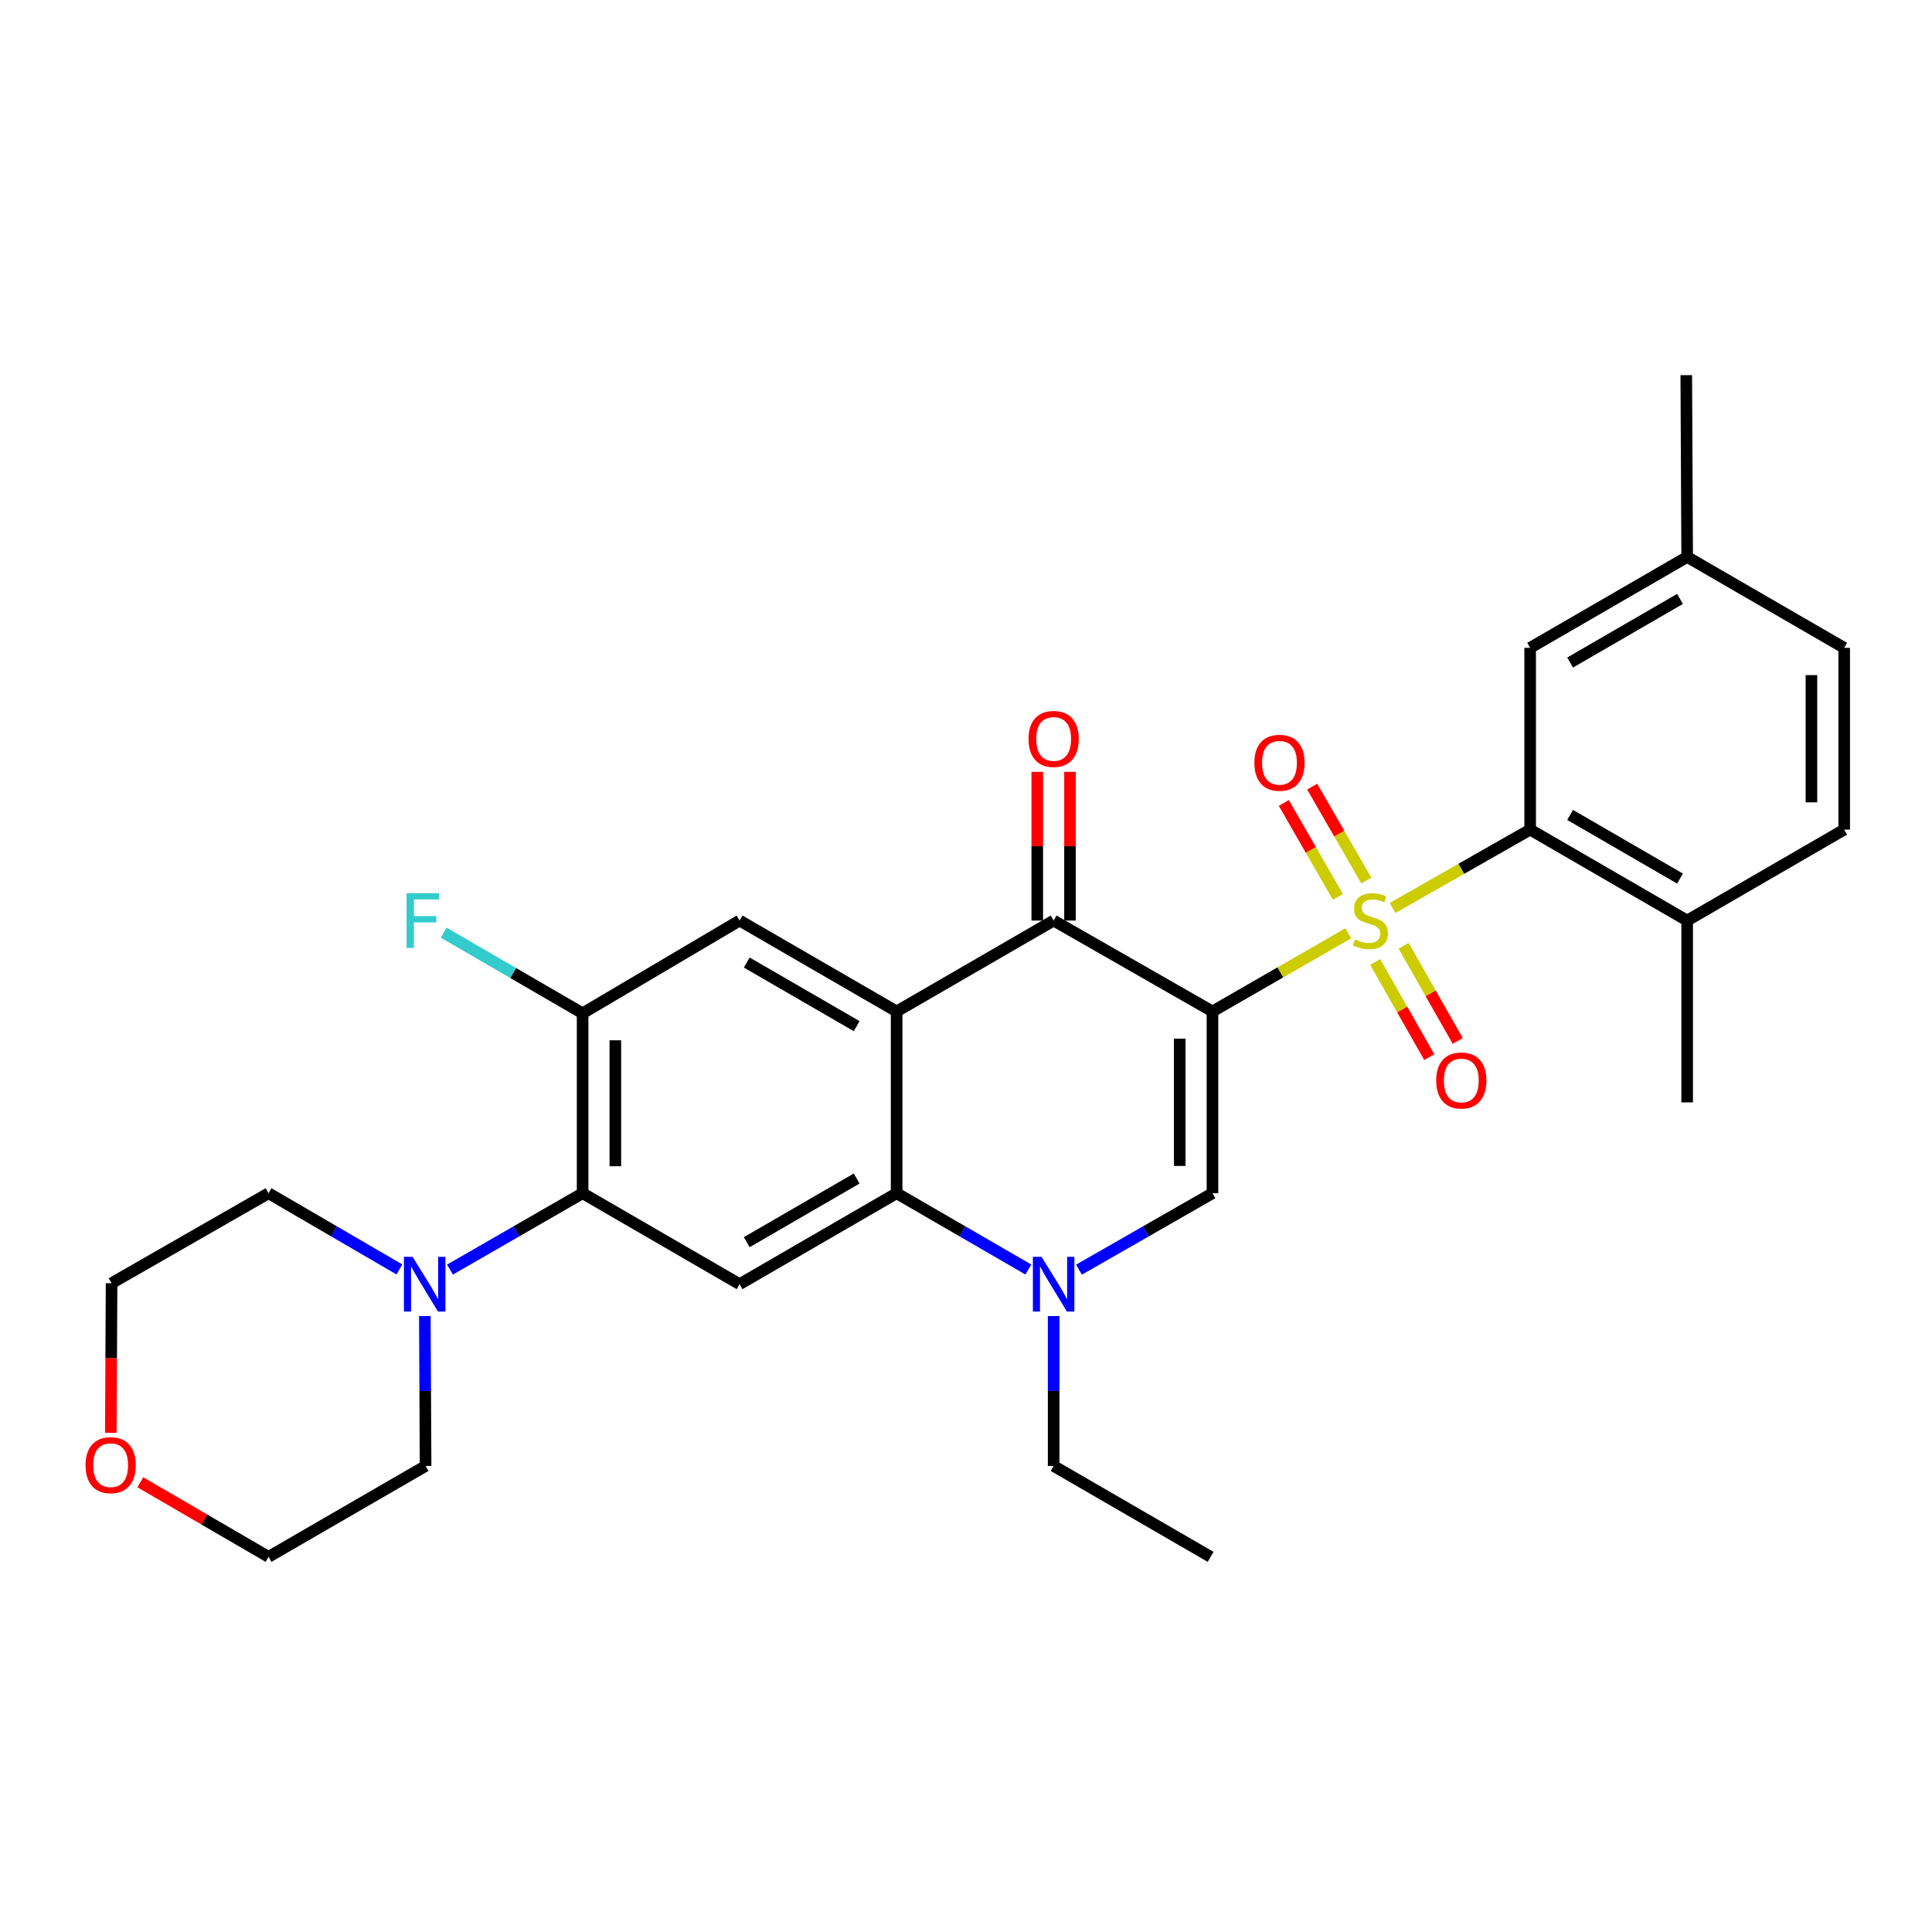<?xml version='1.0' encoding='iso-8859-1'?>
<svg version='1.1' baseProfile='full'
              xmlns='http://www.w3.org/2000/svg'
                      xmlns:rdkit='http://www.rdkit.org/xml'
                      xmlns:xlink='http://www.w3.org/1999/xlink'
                  xml:space='preserve'
width='1000px' height='1000px' viewBox='0 0 1000 1000'>
<!-- END OF HEADER -->
<rect style='opacity:1.0;fill:#FFFFFF;stroke:none' width='1000' height='1000' x='0' y='0'> </rect>
<path class='bond-0' d='M 627.576,523.522 L 662.732,503.291' style='fill:none;fill-rule:evenodd;stroke:#000000;stroke-width:6px;stroke-linecap:butt;stroke-linejoin:miter;stroke-opacity:1' />
<path class='bond-0' d='M 662.732,503.291 L 697.889,483.06' style='fill:none;fill-rule:evenodd;stroke:#CCCC00;stroke-width:6px;stroke-linecap:butt;stroke-linejoin:miter;stroke-opacity:1' />
<path class='bond-2' d='M 627.576,523.522 L 545.362,476.478' style='fill:none;fill-rule:evenodd;stroke:#000000;stroke-width:6px;stroke-linecap:butt;stroke-linejoin:miter;stroke-opacity:1' />
<path class='bond-3' d='M 627.576,523.522 L 627.576,617.609' style='fill:none;fill-rule:evenodd;stroke:#000000;stroke-width:6px;stroke-linecap:butt;stroke-linejoin:miter;stroke-opacity:1' />
<path class='bond-3' d='M 610.626,537.635 L 610.626,603.496' style='fill:none;fill-rule:evenodd;stroke:#000000;stroke-width:6px;stroke-linecap:butt;stroke-linejoin:miter;stroke-opacity:1' />
<path class='bond-6' d='M 720.786,469.954 L 756.394,449.68' style='fill:none;fill-rule:evenodd;stroke:#CCCC00;stroke-width:6px;stroke-linecap:butt;stroke-linejoin:miter;stroke-opacity:1' />
<path class='bond-6' d='M 756.394,449.68 L 792.002,429.406' style='fill:none;fill-rule:evenodd;stroke:#000000;stroke-width:6px;stroke-linecap:butt;stroke-linejoin:miter;stroke-opacity:1' />
<path class='bond-12' d='M 711.778,497.927 L 725.783,522.548' style='fill:none;fill-rule:evenodd;stroke:#CCCC00;stroke-width:6px;stroke-linecap:butt;stroke-linejoin:miter;stroke-opacity:1' />
<path class='bond-12' d='M 725.783,522.548 L 739.788,547.169' style='fill:none;fill-rule:evenodd;stroke:#FF0000;stroke-width:6px;stroke-linecap:butt;stroke-linejoin:miter;stroke-opacity:1' />
<path class='bond-12' d='M 726.511,489.547 L 740.516,514.168' style='fill:none;fill-rule:evenodd;stroke:#CCCC00;stroke-width:6px;stroke-linecap:butt;stroke-linejoin:miter;stroke-opacity:1' />
<path class='bond-12' d='M 740.516,514.168 L 754.521,538.789' style='fill:none;fill-rule:evenodd;stroke:#FF0000;stroke-width:6px;stroke-linecap:butt;stroke-linejoin:miter;stroke-opacity:1' />
<path class='bond-13' d='M 707.182,455.771 L 693.183,431.46' style='fill:none;fill-rule:evenodd;stroke:#CCCC00;stroke-width:6px;stroke-linecap:butt;stroke-linejoin:miter;stroke-opacity:1' />
<path class='bond-13' d='M 693.183,431.46 L 679.183,407.149' style='fill:none;fill-rule:evenodd;stroke:#FF0000;stroke-width:6px;stroke-linecap:butt;stroke-linejoin:miter;stroke-opacity:1' />
<path class='bond-13' d='M 692.494,464.229 L 678.495,439.918' style='fill:none;fill-rule:evenodd;stroke:#CCCC00;stroke-width:6px;stroke-linecap:butt;stroke-linejoin:miter;stroke-opacity:1' />
<path class='bond-13' d='M 678.495,439.918 L 664.495,415.608' style='fill:none;fill-rule:evenodd;stroke:#FF0000;stroke-width:6px;stroke-linecap:butt;stroke-linejoin:miter;stroke-opacity:1' />
<path class='bond-1' d='M 464.091,523.522 L 545.362,476.478' style='fill:none;fill-rule:evenodd;stroke:#000000;stroke-width:6px;stroke-linecap:butt;stroke-linejoin:miter;stroke-opacity:1' />
<path class='bond-9' d='M 464.091,523.522 L 382.809,476.478' style='fill:none;fill-rule:evenodd;stroke:#000000;stroke-width:6px;stroke-linecap:butt;stroke-linejoin:miter;stroke-opacity:1' />
<path class='bond-9' d='M 443.408,531.135 L 386.511,498.204' style='fill:none;fill-rule:evenodd;stroke:#000000;stroke-width:6px;stroke-linecap:butt;stroke-linejoin:miter;stroke-opacity:1' />
<path class='bond-30' d='M 464.091,523.522 L 464.091,617.609' style='fill:none;fill-rule:evenodd;stroke:#000000;stroke-width:6px;stroke-linecap:butt;stroke-linejoin:miter;stroke-opacity:1' />
<path class='bond-15' d='M 553.837,476.478 L 553.837,437.991' style='fill:none;fill-rule:evenodd;stroke:#000000;stroke-width:6px;stroke-linecap:butt;stroke-linejoin:miter;stroke-opacity:1' />
<path class='bond-15' d='M 553.837,437.991 L 553.837,399.503' style='fill:none;fill-rule:evenodd;stroke:#FF0000;stroke-width:6px;stroke-linecap:butt;stroke-linejoin:miter;stroke-opacity:1' />
<path class='bond-15' d='M 536.888,476.478 L 536.888,437.991' style='fill:none;fill-rule:evenodd;stroke:#000000;stroke-width:6px;stroke-linecap:butt;stroke-linejoin:miter;stroke-opacity:1' />
<path class='bond-15' d='M 536.888,437.991 L 536.888,399.503' style='fill:none;fill-rule:evenodd;stroke:#FF0000;stroke-width:6px;stroke-linecap:butt;stroke-linejoin:miter;stroke-opacity:1' />
<path class='bond-5' d='M 627.576,617.609 L 593.023,637.392' style='fill:none;fill-rule:evenodd;stroke:#000000;stroke-width:6px;stroke-linecap:butt;stroke-linejoin:miter;stroke-opacity:1' />
<path class='bond-5' d='M 593.023,637.392 L 558.471,657.176' style='fill:none;fill-rule:evenodd;stroke:#0000FF;stroke-width:6px;stroke-linecap:butt;stroke-linejoin:miter;stroke-opacity:1' />
<path class='bond-4' d='M 464.091,617.609 L 498.182,637.355' style='fill:none;fill-rule:evenodd;stroke:#000000;stroke-width:6px;stroke-linecap:butt;stroke-linejoin:miter;stroke-opacity:1' />
<path class='bond-4' d='M 498.182,637.355 L 532.274,657.1' style='fill:none;fill-rule:evenodd;stroke:#0000FF;stroke-width:6px;stroke-linecap:butt;stroke-linejoin:miter;stroke-opacity:1' />
<path class='bond-7' d='M 464.091,617.609 L 382.809,664.681' style='fill:none;fill-rule:evenodd;stroke:#000000;stroke-width:6px;stroke-linecap:butt;stroke-linejoin:miter;stroke-opacity:1' />
<path class='bond-7' d='M 443.404,610.003 L 386.507,642.953' style='fill:none;fill-rule:evenodd;stroke:#000000;stroke-width:6px;stroke-linecap:butt;stroke-linejoin:miter;stroke-opacity:1' />
<path class='bond-21' d='M 545.362,681.193 L 545.362,719.985' style='fill:none;fill-rule:evenodd;stroke:#0000FF;stroke-width:6px;stroke-linecap:butt;stroke-linejoin:miter;stroke-opacity:1' />
<path class='bond-21' d='M 545.362,719.985 L 545.362,758.777' style='fill:none;fill-rule:evenodd;stroke:#000000;stroke-width:6px;stroke-linecap:butt;stroke-linejoin:miter;stroke-opacity:1' />
<path class='bond-14' d='M 792.002,429.406 L 873.274,476.478' style='fill:none;fill-rule:evenodd;stroke:#000000;stroke-width:6px;stroke-linecap:butt;stroke-linejoin:miter;stroke-opacity:1' />
<path class='bond-14' d='M 812.688,421.8 L 869.578,454.751' style='fill:none;fill-rule:evenodd;stroke:#000000;stroke-width:6px;stroke-linecap:butt;stroke-linejoin:miter;stroke-opacity:1' />
<path class='bond-16' d='M 792.002,429.406 L 792.002,335.319' style='fill:none;fill-rule:evenodd;stroke:#000000;stroke-width:6px;stroke-linecap:butt;stroke-linejoin:miter;stroke-opacity:1' />
<path class='bond-8' d='M 382.809,664.681 L 301.557,617.609' style='fill:none;fill-rule:evenodd;stroke:#000000;stroke-width:6px;stroke-linecap:butt;stroke-linejoin:miter;stroke-opacity:1' />
<path class='bond-11' d='M 301.557,617.609 L 267.234,637.374' style='fill:none;fill-rule:evenodd;stroke:#000000;stroke-width:6px;stroke-linecap:butt;stroke-linejoin:miter;stroke-opacity:1' />
<path class='bond-11' d='M 267.234,637.374 L 232.912,657.138' style='fill:none;fill-rule:evenodd;stroke:#0000FF;stroke-width:6px;stroke-linecap:butt;stroke-linejoin:miter;stroke-opacity:1' />
<path class='bond-31' d='M 301.557,617.609 L 301.557,524.482' style='fill:none;fill-rule:evenodd;stroke:#000000;stroke-width:6px;stroke-linecap:butt;stroke-linejoin:miter;stroke-opacity:1' />
<path class='bond-31' d='M 318.506,603.64 L 318.506,538.451' style='fill:none;fill-rule:evenodd;stroke:#000000;stroke-width:6px;stroke-linecap:butt;stroke-linejoin:miter;stroke-opacity:1' />
<path class='bond-10' d='M 382.809,476.478 L 301.557,524.482' style='fill:none;fill-rule:evenodd;stroke:#000000;stroke-width:6px;stroke-linecap:butt;stroke-linejoin:miter;stroke-opacity:1' />
<path class='bond-19' d='M 301.557,524.482 L 265.61,503.618' style='fill:none;fill-rule:evenodd;stroke:#000000;stroke-width:6px;stroke-linecap:butt;stroke-linejoin:miter;stroke-opacity:1' />
<path class='bond-19' d='M 265.61,503.618 L 229.664,482.753' style='fill:none;fill-rule:evenodd;stroke:#33CCCC;stroke-width:6px;stroke-linecap:butt;stroke-linejoin:miter;stroke-opacity:1' />
<path class='bond-23' d='M 219.897,681.193 L 220.091,719.985' style='fill:none;fill-rule:evenodd;stroke:#0000FF;stroke-width:6px;stroke-linecap:butt;stroke-linejoin:miter;stroke-opacity:1' />
<path class='bond-23' d='M 220.091,719.985 L 220.285,758.777' style='fill:none;fill-rule:evenodd;stroke:#000000;stroke-width:6px;stroke-linecap:butt;stroke-linejoin:miter;stroke-opacity:1' />
<path class='bond-24' d='M 206.736,657.063 L 172.87,637.336' style='fill:none;fill-rule:evenodd;stroke:#0000FF;stroke-width:6px;stroke-linecap:butt;stroke-linejoin:miter;stroke-opacity:1' />
<path class='bond-24' d='M 172.87,637.336 L 139.004,617.609' style='fill:none;fill-rule:evenodd;stroke:#000000;stroke-width:6px;stroke-linecap:butt;stroke-linejoin:miter;stroke-opacity:1' />
<path class='bond-18' d='M 873.274,476.478 L 954.545,429.406' style='fill:none;fill-rule:evenodd;stroke:#000000;stroke-width:6px;stroke-linecap:butt;stroke-linejoin:miter;stroke-opacity:1' />
<path class='bond-27' d='M 873.274,476.478 L 873.274,570.594' style='fill:none;fill-rule:evenodd;stroke:#000000;stroke-width:6px;stroke-linecap:butt;stroke-linejoin:miter;stroke-opacity:1' />
<path class='bond-20' d='M 792.002,335.319 L 873.274,288.276' style='fill:none;fill-rule:evenodd;stroke:#000000;stroke-width:6px;stroke-linecap:butt;stroke-linejoin:miter;stroke-opacity:1' />
<path class='bond-20' d='M 812.684,342.932 L 869.574,310.001' style='fill:none;fill-rule:evenodd;stroke:#000000;stroke-width:6px;stroke-linecap:butt;stroke-linejoin:miter;stroke-opacity:1' />
<path class='bond-17' d='M 57.356,741.615 L 57.553,702.903' style='fill:none;fill-rule:evenodd;stroke:#FF0000;stroke-width:6px;stroke-linecap:butt;stroke-linejoin:miter;stroke-opacity:1' />
<path class='bond-17' d='M 57.553,702.903 L 57.751,664.191' style='fill:none;fill-rule:evenodd;stroke:#000000;stroke-width:6px;stroke-linecap:butt;stroke-linejoin:miter;stroke-opacity:1' />
<path class='bond-33' d='M 72.635,767.223 L 105.819,786.522' style='fill:none;fill-rule:evenodd;stroke:#FF0000;stroke-width:6px;stroke-linecap:butt;stroke-linejoin:miter;stroke-opacity:1' />
<path class='bond-33' d='M 105.819,786.522 L 139.004,805.821' style='fill:none;fill-rule:evenodd;stroke:#000000;stroke-width:6px;stroke-linecap:butt;stroke-linejoin:miter;stroke-opacity:1' />
<path class='bond-32' d='M 954.545,429.406 L 954.545,335.319' style='fill:none;fill-rule:evenodd;stroke:#000000;stroke-width:6px;stroke-linecap:butt;stroke-linejoin:miter;stroke-opacity:1' />
<path class='bond-32' d='M 937.596,415.293 L 937.596,349.432' style='fill:none;fill-rule:evenodd;stroke:#000000;stroke-width:6px;stroke-linecap:butt;stroke-linejoin:miter;stroke-opacity:1' />
<path class='bond-22' d='M 873.274,288.276 L 954.545,335.319' style='fill:none;fill-rule:evenodd;stroke:#000000;stroke-width:6px;stroke-linecap:butt;stroke-linejoin:miter;stroke-opacity:1' />
<path class='bond-28' d='M 873.274,288.276 L 872.812,194.179' style='fill:none;fill-rule:evenodd;stroke:#000000;stroke-width:6px;stroke-linecap:butt;stroke-linejoin:miter;stroke-opacity:1' />
<path class='bond-29' d='M 545.362,758.777 L 626.615,805.821' style='fill:none;fill-rule:evenodd;stroke:#000000;stroke-width:6px;stroke-linecap:butt;stroke-linejoin:miter;stroke-opacity:1' />
<path class='bond-26' d='M 220.285,758.777 L 139.004,805.821' style='fill:none;fill-rule:evenodd;stroke:#000000;stroke-width:6px;stroke-linecap:butt;stroke-linejoin:miter;stroke-opacity:1' />
<path class='bond-25' d='M 139.004,617.609 L 57.751,664.191' style='fill:none;fill-rule:evenodd;stroke:#000000;stroke-width:6px;stroke-linecap:butt;stroke-linejoin:miter;stroke-opacity:1' />
<path  class='atom-1' d='M 701.327 486.198
Q 701.647 486.318, 702.967 486.878
Q 704.287 487.438, 705.727 487.798
Q 707.207 488.118, 708.647 488.118
Q 711.327 488.118, 712.887 486.838
Q 714.447 485.518, 714.447 483.238
Q 714.447 481.678, 713.647 480.718
Q 712.887 479.758, 711.687 479.238
Q 710.487 478.718, 708.487 478.118
Q 705.967 477.358, 704.447 476.638
Q 702.967 475.918, 701.887 474.398
Q 700.847 472.878, 700.847 470.318
Q 700.847 466.758, 703.247 464.558
Q 705.687 462.358, 710.487 462.358
Q 713.767 462.358, 717.487 463.918
L 716.567 466.998
Q 713.167 465.598, 710.607 465.598
Q 707.847 465.598, 706.327 466.758
Q 704.807 467.878, 704.847 469.838
Q 704.847 471.358, 705.607 472.278
Q 706.407 473.198, 707.527 473.718
Q 708.687 474.238, 710.607 474.838
Q 713.167 475.638, 714.687 476.438
Q 716.207 477.238, 717.287 478.878
Q 718.407 480.478, 718.407 483.238
Q 718.407 487.158, 715.767 489.278
Q 713.167 491.358, 708.807 491.358
Q 706.287 491.358, 704.367 490.798
Q 702.487 490.278, 700.247 489.358
L 701.327 486.198
' fill='#CCCC00'/>
<path  class='atom-6' d='M 539.102 650.521
L 548.382 665.521
Q 549.302 667.001, 550.782 669.681
Q 552.262 672.361, 552.342 672.521
L 552.342 650.521
L 556.102 650.521
L 556.102 678.841
L 552.222 678.841
L 542.262 662.441
Q 541.102 660.521, 539.862 658.321
Q 538.662 656.121, 538.302 655.441
L 538.302 678.841
L 534.622 678.841
L 534.622 650.521
L 539.102 650.521
' fill='#0000FF'/>
<path  class='atom-12' d='M 213.554 650.521
L 222.834 665.521
Q 223.754 667.001, 225.234 669.681
Q 226.714 672.361, 226.794 672.521
L 226.794 650.521
L 230.554 650.521
L 230.554 678.841
L 226.674 678.841
L 216.714 662.441
Q 215.554 660.521, 214.314 658.321
Q 213.114 656.121, 212.754 655.441
L 212.754 678.841
L 209.074 678.841
L 209.074 650.521
L 213.554 650.521
' fill='#0000FF'/>
<path  class='atom-13' d='M 743.371 559.261
Q 743.371 552.461, 746.731 548.661
Q 750.091 544.861, 756.371 544.861
Q 762.651 544.861, 766.011 548.661
Q 769.371 552.461, 769.371 559.261
Q 769.371 566.141, 765.971 570.061
Q 762.571 573.941, 756.371 573.941
Q 750.131 573.941, 746.731 570.061
Q 743.371 566.181, 743.371 559.261
M 756.371 570.741
Q 760.691 570.741, 763.011 567.861
Q 765.371 564.941, 765.371 559.261
Q 765.371 553.701, 763.011 550.901
Q 760.691 548.061, 756.371 548.061
Q 752.051 548.061, 749.691 550.861
Q 747.371 553.661, 747.371 559.261
Q 747.371 564.981, 749.691 567.861
Q 752.051 570.741, 756.371 570.741
' fill='#FF0000'/>
<path  class='atom-14' d='M 649.256 394.816
Q 649.256 388.016, 652.616 384.216
Q 655.976 380.416, 662.256 380.416
Q 668.536 380.416, 671.896 384.216
Q 675.256 388.016, 675.256 394.816
Q 675.256 401.696, 671.856 405.616
Q 668.456 409.496, 662.256 409.496
Q 656.016 409.496, 652.616 405.616
Q 649.256 401.736, 649.256 394.816
M 662.256 406.296
Q 666.576 406.296, 668.896 403.416
Q 671.256 400.496, 671.256 394.816
Q 671.256 389.256, 668.896 386.456
Q 666.576 383.616, 662.256 383.616
Q 657.936 383.616, 655.576 386.416
Q 653.256 389.216, 653.256 394.816
Q 653.256 400.536, 655.576 403.416
Q 657.936 406.296, 662.256 406.296
' fill='#FF0000'/>
<path  class='atom-16' d='M 532.362 382.471
Q 532.362 375.671, 535.722 371.871
Q 539.082 368.071, 545.362 368.071
Q 551.642 368.071, 555.002 371.871
Q 558.362 375.671, 558.362 382.471
Q 558.362 389.351, 554.962 393.271
Q 551.562 397.151, 545.362 397.151
Q 539.122 397.151, 535.722 393.271
Q 532.362 389.391, 532.362 382.471
M 545.362 393.951
Q 549.682 393.951, 552.002 391.071
Q 554.362 388.151, 554.362 382.471
Q 554.362 376.911, 552.002 374.111
Q 549.682 371.271, 545.362 371.271
Q 541.042 371.271, 538.682 374.071
Q 536.362 376.871, 536.362 382.471
Q 536.362 388.191, 538.682 391.071
Q 541.042 393.951, 545.362 393.951
' fill='#FF0000'/>
<path  class='atom-18' d='M 44.271 758.368
Q 44.271 751.568, 47.631 747.768
Q 50.991 743.968, 57.271 743.968
Q 63.551 743.968, 66.911 747.768
Q 70.271 751.568, 70.271 758.368
Q 70.271 765.248, 66.871 769.168
Q 63.471 773.048, 57.271 773.048
Q 51.031 773.048, 47.631 769.168
Q 44.271 765.288, 44.271 758.368
M 57.271 769.848
Q 61.591 769.848, 63.911 766.968
Q 66.271 764.048, 66.271 758.368
Q 66.271 752.808, 63.911 750.008
Q 61.591 747.168, 57.271 747.168
Q 52.951 747.168, 50.591 749.968
Q 48.271 752.768, 48.271 758.368
Q 48.271 764.088, 50.591 766.968
Q 52.951 769.848, 57.271 769.848
' fill='#FF0000'/>
<path  class='atom-20' d='M 210.434 462.318
L 227.274 462.318
L 227.274 465.558
L 214.234 465.558
L 214.234 474.158
L 225.834 474.158
L 225.834 477.438
L 214.234 477.438
L 214.234 490.638
L 210.434 490.638
L 210.434 462.318
' fill='#33CCCC'/>
</svg>

